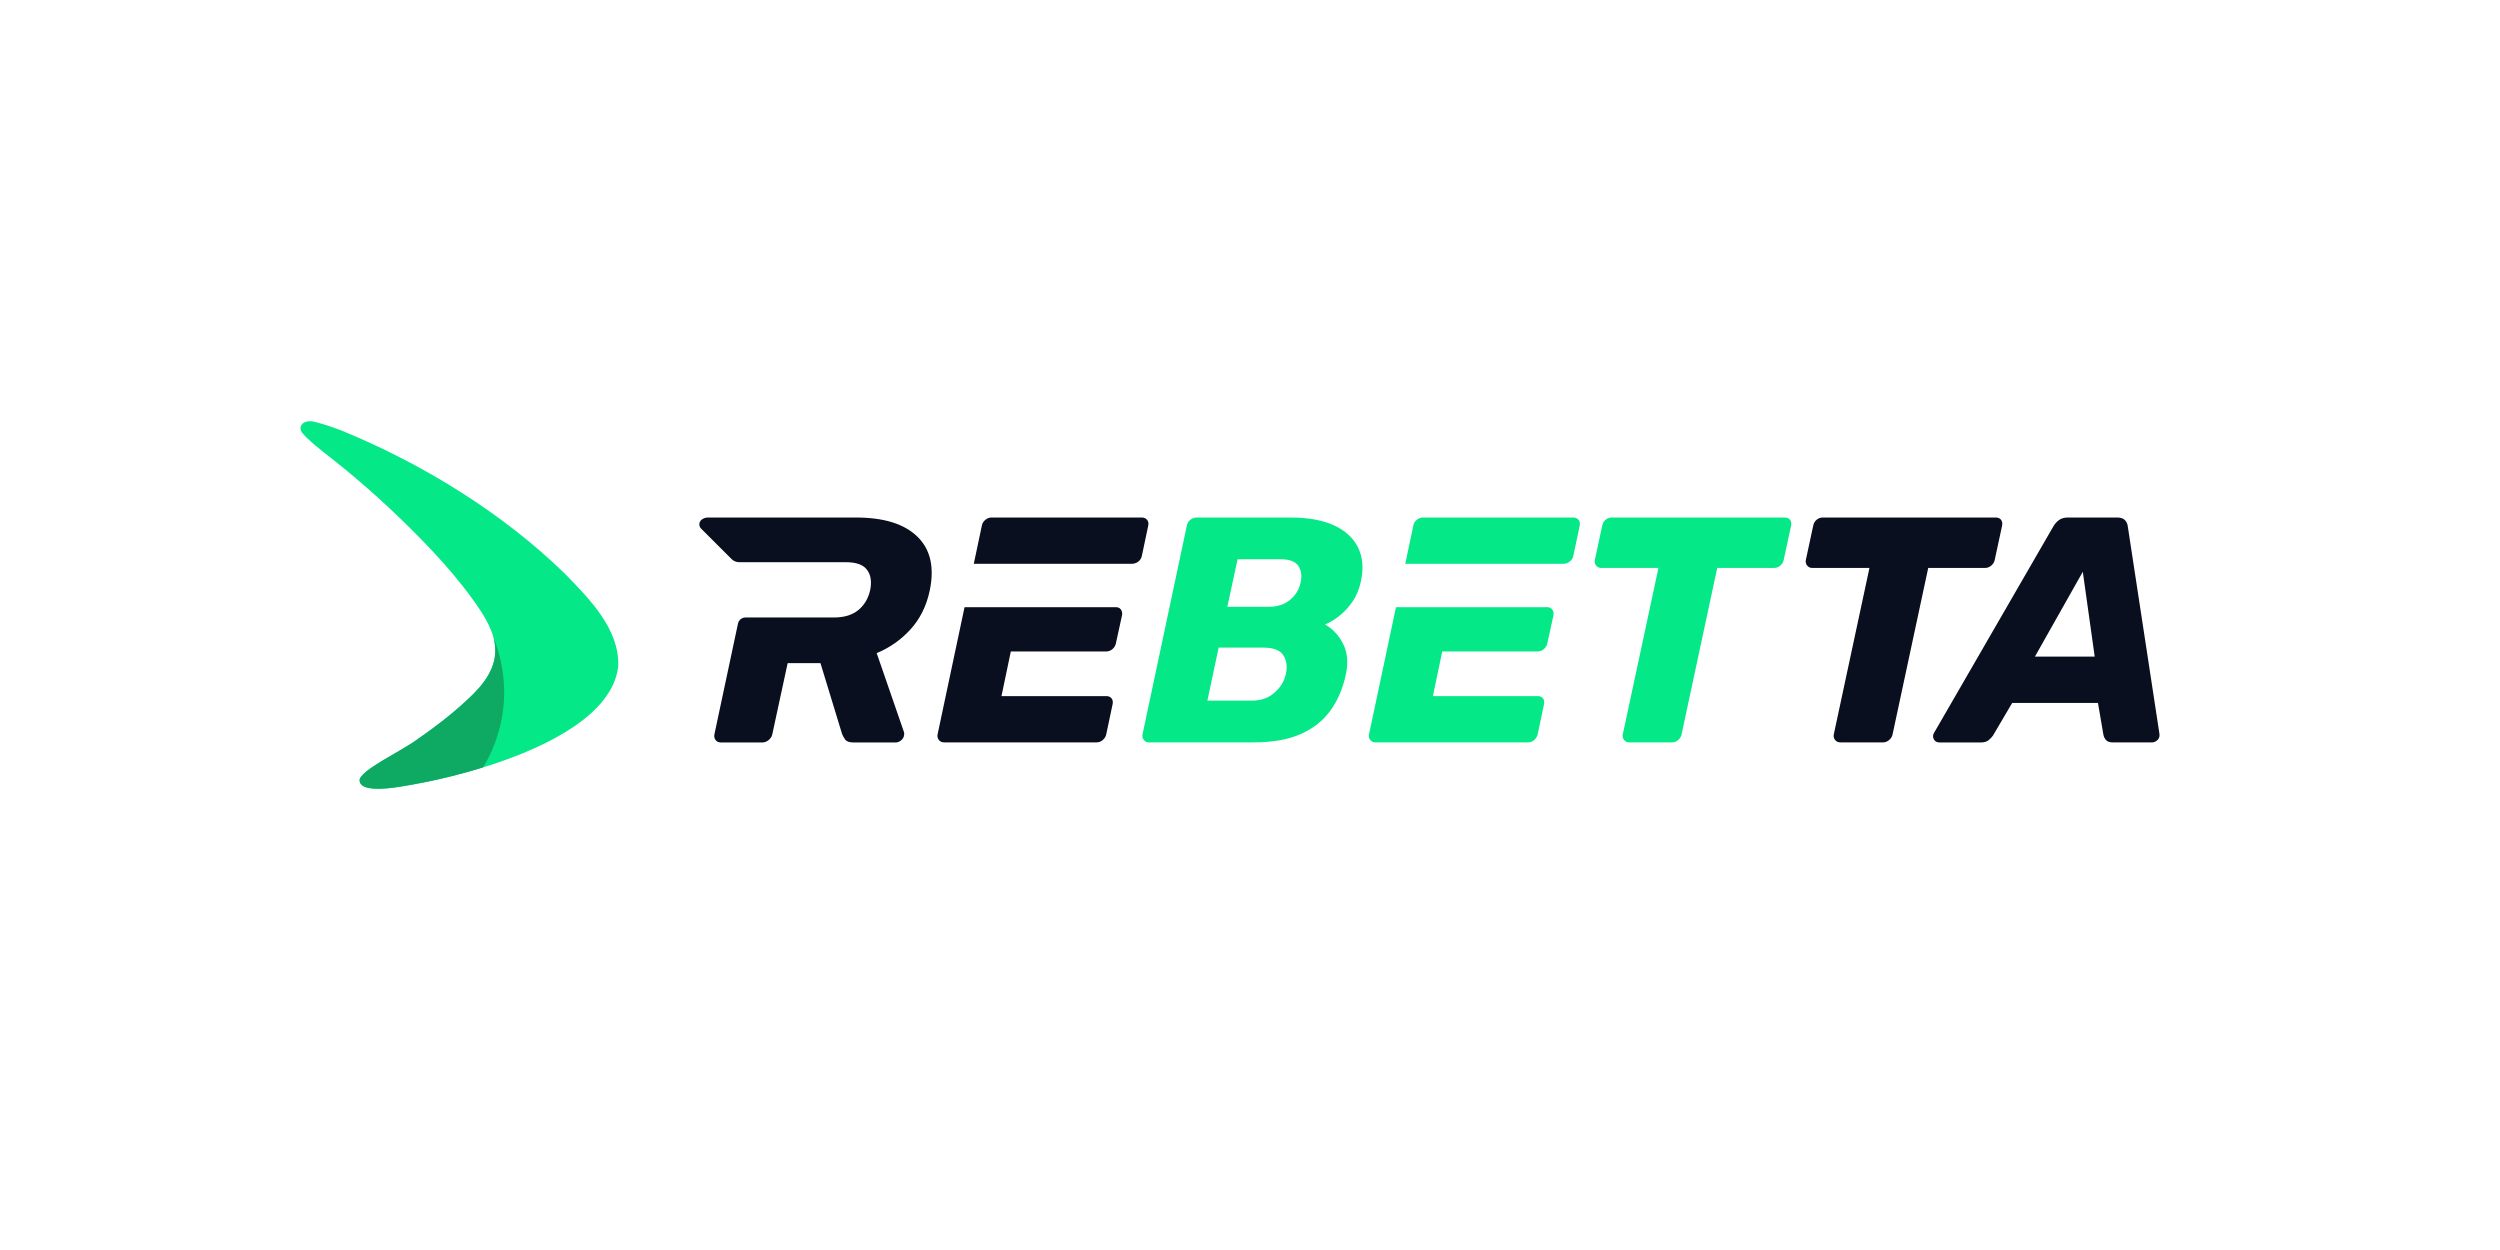 <?xml version="1.0" encoding="UTF-8"?>
<svg id="Layer_1" data-name="Layer 1" xmlns="http://www.w3.org/2000/svg" viewBox="0 0 1000 500">
  <defs>
    <style>
      .cls-1 {
        fill: #0a0f1f;
      }

      .cls-2 {
        fill: #0eaa63;
      }

      .cls-3 {
        fill: #05e887;
      }
    </style>
  </defs>
  <g>
    <path class="cls-1" d="M366.95,214.66c-5.21-5.1-13.4-7.65-24.54-7.65h-59.26c-.93,0-1.8.29-2.55.9,0,0-.02.01-.02.02-1.08.89-1.12,2.54-.13,3.53l12.2,12.18c.8.79,1.88,1.24,3,1.24h42.67c4.17,0,7.04,1.01,8.52,3.09,1.51,2.05,1.9,4.74,1.22,8.09-.75,3.34-2.34,6-4.74,7.98-2.41,1.94-5.61,2.95-9.63,2.95h-35.48c-1.46,0-2.72,1.02-3.02,2.45l-9.43,44.31c-.18.86,0,1.62.47,2.26.47.65,1.19.97,2.12.97h16.57c.93,0,1.8-.32,2.55-.97.79-.65,1.26-1.4,1.44-2.26l6.15-28.5h13.12l8.62,28.25c.25.68.65,1.44,1.22,2.26.54.79,1.65,1.22,3.27,1.22h17.07c.68,0,1.37-.29,2.08-.83.68-.57,1.04-1.19,1.15-1.87.07-.36.11-.61.11-.79s-.04-.4-.11-.65l-10.92-31.59c5.21-2.16,9.74-5.32,13.55-9.52,3.81-4.2,6.36-9.34,7.65-15.42,1.98-9.34.32-16.53-4.89-21.63Z"/>
    <path class="cls-1" d="M458.8,207.9c-.5-.61-1.26-.9-2.19-.9h-59.98c-.86,0-1.69.29-2.44.9-.79.61-1.26,1.37-1.44,2.3l-3.23,15.31h63.25c.93,0,1.8-.29,2.59-.9.75-.61,1.22-1.37,1.4-2.34l2.55-12.08c.18-.93,0-1.69-.5-2.3ZM446.23,242.87h-60.41l-10.78,50.85c-.18.86,0,1.62.5,2.26.5.65,1.22.97,2.05.97h61.06c.93,0,1.76-.32,2.48-.97.75-.65,1.19-1.4,1.37-2.26l2.55-12.08c.18-.93.04-1.69-.43-2.3-.47-.61-1.19-.9-2.12-.9h-41.91l3.74-17.86h38.17c.93,0,1.76-.32,2.52-.97.72-.65,1.15-1.4,1.33-2.23l2.44-11.18c.18-.97.04-1.76-.43-2.41-.47-.65-1.19-.93-2.12-.93Z"/>
    <path class="cls-3" d="M459.57,296.96c-.86,0-1.54-.32-2.05-.97-.51-.64-.69-1.39-.51-2.25l17.73-83.52c.17-.94.64-1.71,1.41-2.31.77-.6,1.58-.9,2.44-.9h37.65c6.94,0,12.68,1.02,17.22,3.08,4.54,2.06,7.78,4.99,9.7,8.8,1.93,3.82,2.33,8.33,1.22,13.56-.69,3.26-1.86,6.06-3.53,8.42-1.67,2.36-3.47,4.26-5.4,5.72-1.93,1.46-3.75,2.53-5.46,3.21,3,1.63,5.4,4.18,7.2,7.64,1.8,3.47,2.18,7.56,1.16,12.27-1.2,5.65-3.28,10.52-6.23,14.58-2.96,4.07-6.94,7.2-11.95,9.38-5.01,2.19-11.2,3.28-18.57,3.28h-42.02ZM482.96,280.25h17.86c3.6,0,6.59-1.07,9-3.21,2.4-2.14,3.9-4.58,4.5-7.32.68-3,.36-5.53-.97-7.58-1.33-2.06-3.96-3.09-7.9-3.09h-17.99l-4.5,21.2ZM490.93,242.73h16.45c3.51,0,6.38-.92,8.61-2.76,2.23-1.84,3.64-4.13,4.24-6.88.6-2.74.3-4.99-.9-6.75-1.2-1.75-3.56-2.64-7.07-2.64h-17.22l-4.11,19.02Z"/>
    <path class="cls-3" d="M631.39,207.9c-.5-.61-1.26-.9-2.19-.9h-60.02c-.86,0-1.65.29-2.44.9-.75.61-1.22,1.37-1.4,2.3l-3.23,15.31h63.25c.93,0,1.8-.29,2.55-.9.79-.61,1.26-1.37,1.44-2.34l2.55-12.08c.18-.93,0-1.69-.5-2.3ZM618.77,242.87h-60.38l-10.78,50.85c-.18.86,0,1.62.5,2.26.5.65,1.19.97,2.05.97h61.06c.93,0,1.76-.32,2.48-.97s1.19-1.4,1.37-2.26l2.55-12.08c.18-.93.04-1.69-.43-2.3-.47-.61-1.19-.9-2.12-.9h-41.91l3.74-17.86h38.17c.93,0,1.76-.32,2.48-.97.75-.65,1.19-1.4,1.37-2.23l2.44-11.18c.18-.97.04-1.76-.47-2.41-.47-.65-1.15-.93-2.12-.93Z"/>
    <path class="cls-3" d="M651.81,296.96c-.94,0-1.67-.32-2.18-.97-.51-.64-.69-1.39-.51-2.25l14.26-66.56h-22.87c-.86,0-1.54-.32-2.06-.97-.51-.64-.69-1.39-.51-2.25l2.96-13.75c.17-.94.62-1.71,1.35-2.31.73-.6,1.56-.9,2.5-.9h69.13c.94,0,1.65.3,2.12.9s.62,1.37.45,2.31l-2.96,13.75c-.17.86-.62,1.61-1.35,2.25-.73.64-1.57.97-2.51.97h-22.74l-14.26,66.56c-.17.86-.62,1.61-1.35,2.25-.73.64-1.57.97-2.51.97h-16.96Z"/>
    <path class="cls-1" d="M736.21,296.96c-.94,0-1.67-.32-2.18-.97-.51-.64-.69-1.39-.51-2.25l14.26-66.56h-22.87c-.86,0-1.54-.32-2.06-.97-.51-.64-.69-1.39-.51-2.25l2.96-13.75c.17-.94.62-1.71,1.35-2.31.73-.6,1.56-.9,2.5-.9h69.13c.94,0,1.65.3,2.12.9.47.6.62,1.37.45,2.31l-2.96,13.75c-.17.86-.62,1.61-1.35,2.25-.73.64-1.57.97-2.51.97h-22.74l-14.26,66.56c-.17.86-.62,1.61-1.35,2.25-.73.64-1.57.97-2.51.97h-16.96Z"/>
    <path class="cls-1" d="M775.69,296.96c-1.03,0-1.75-.43-2.18-1.28-.43-.86-.39-1.71.13-2.57l47.67-82.5c.51-.94,1.24-1.78,2.18-2.51.94-.73,2.14-1.09,3.6-1.09h19.79c1.46,0,2.51.37,3.15,1.09.64.73,1.01,1.56,1.09,2.51l12.59,82.5c.26,1.2.04,2.14-.64,2.83-.69.68-1.46,1.03-2.31,1.03h-15.55c-1.28,0-2.21-.3-2.76-.9-.56-.6-.92-1.33-1.09-2.18l-2.18-12.72h-34.31l-7.71,13.11c-.43.6-1.01,1.2-1.74,1.8-.73.6-1.73.9-3.02.9h-16.7ZM813.98,262.64h23.9l-4.76-33.93-19.15,33.93Z"/>
  </g>
  <g>
    <path class="cls-3" d="M247.27,266.49v.25c-2.36,18.96-27.89,31.73-51.02,39.27-1.06.34-2.09.68-3.12.97l-.02.02c-8.99,2.79-17.42,4.78-23.76,6.01-3.98.59-25,5.76-25.52-.76-.32-3.95,17.19-11.98,23.28-16.64,7.88-5.42,15.57-11.44,22.28-18.07,6.36-6.37,10.08-13.31,8.27-21.46-.07-.37-.17-.73-.27-1.1-.91-3.39-2.63-6.67-4.57-9.77-.68-1.09-1.42-2.21-2.21-3.33-.36-.51-.72-1.03-1.07-1.49-.28-.4-.53-.77-.81-1.12-4.71-6.52-9.98-12.67-15.49-18.57-11.17-11.89-23.03-22.99-35.67-33.37-2.75-2.25-5.53-4.45-8.35-6.63-2.12-1.68-4.26-3.44-6.32-5.41-.52-.5-.98-.95-1.38-1.44-.04-.02-.09-.07-.11-.1-.22-.24-.41-.47-.6-.7-.02,0-.02-.02-.02-.05-.55-.77-.74-1.64-.48-2.42.51-1.72,2.85-2.5,5.35-1.89,4.37,1.03,9.46,2.93,11.51,3.76,32.26,13.27,64.08,32.94,88.81,57.05,9.74,10.04,21.88,22.08,21.31,36.99Z"/>
    <path class="cls-2" d="M193.14,306.97l-.02.02c-8.99,2.79-17.42,4.78-23.76,6.01-3.98.59-25,5.76-25.52-.76-.32-3.95,17.19-11.98,23.28-16.64,7.88-5.42,15.57-11.44,22.28-18.07,6.36-6.37,10.08-13.31,8.27-21.46-.07-.37-.17-.73-.27-1.1,11.42,28.86-3.6,51.03-4.25,51.99Z"/>
  </g>
</svg>